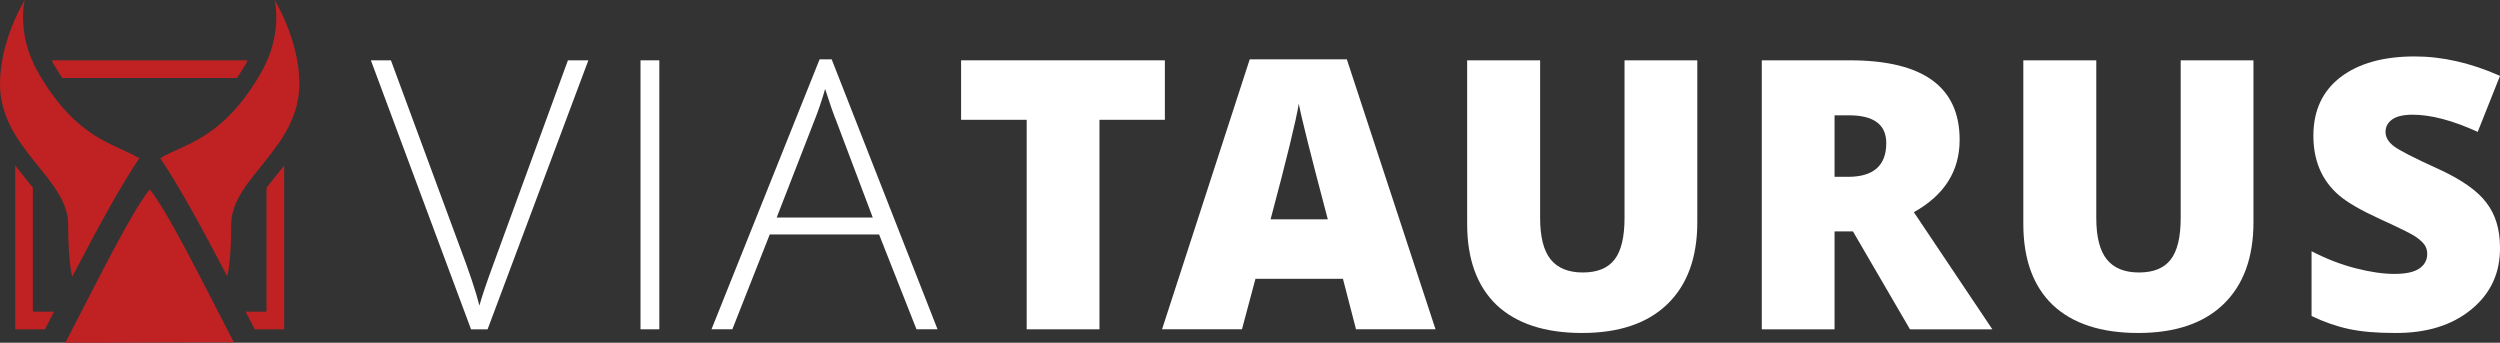 <?xml version="1.0" encoding="UTF-8"?>
<svg xmlns="http://www.w3.org/2000/svg" id="Ebene_1" data-name="Ebene 1" viewBox="0 0 1529.257 209.661">
  <rect x="0" y="0" width="1529.257" height="209.661" fill="#333333" stroke="none"/>
  <defs>
    <style>
      .cls-1 {
        fill: #c02223;
      }

      .cls-2 {
        fill: #fff;
      }
    </style>
  </defs>
  <path class="cls-2" d="M302.138,160.676l45.259-123.775h12.502l-61.637,164.533h-10.127l-61.263-164.533h12.252l41.383,112.022c6.417,16.922,10.668,29.59,12.753,38.008,1.416-5.251,4.375-14.003,8.876-26.255Z"></path>
  <path class="cls-2" d="M403.308,201.433h-11.502V36.901h11.502v164.533Z"></path>
  <path class="cls-2" d="M560.618,201.433l-22.879-58.012h-66.889l-22.88,58.012h-12.752l66.139-165.158h7.376l64.763,165.158h-12.878ZM498.105,73.908l-23.004,59.137h58.762l-22.379-59.262c-1.834-4.501-4.085-10.959-6.751-19.379-1.918,6.752-4.126,13.253-6.626,19.504Z"></path>
  <path class="cls-2" d="M672.543,73.283v128.151h-44.509V73.283h-40.133v-36.382h124.65v36.382h-40.008Z"></path>
  <path class="cls-2" d="M878.113,201.433h-48.636l-8.001-30.881h-53.511l-8.252,30.881h-48.885l53.636-165.158h59.387l54.262,165.158ZM777.218,134.17h35.007c-10.336-39.008-16.254-62.594-17.754-70.764-1.668,10.336-7.419,33.924-17.253,70.764Z"></path>
  <path class="cls-2" d="M993.733,36.901h44.509v99.019c0,21.589-6.085,38.279-18.254,50.073-12.17,11.795-29.59,17.69-52.261,17.69s-40.092-5.708-52.261-17.128c-12.002-11.502-18.004-28.047-18.004-49.635V36.901h44.635v96.519c0,11.502,2.145,19.922,6.438,25.255,4.292,5.335,10.855,8.002,19.691,8.002s15.294-2.626,19.379-7.877c4.083-5.251,6.127-13.753,6.127-25.505V36.901Z"></path>
  <path class="cls-2" d="M1122.201,141.547v59.887h-44.509V36.901h53.886c44.759,0,67.139,16.212,67.139,48.634,0,19.088-9.336,33.841-28.006,44.259l48.01,71.64h-50.385l-34.883-59.887h-11.252ZM1122.201,70.533v37.632h8.252c15.585,0,23.38-6.877,23.38-20.63,0-11.333-7.627-17.002-22.88-17.002h-8.752Z"></path>
  <path class="cls-2" d="M1333.939,36.901h44.509v99.019c0,21.589-6.085,38.279-18.254,50.073-12.17,11.795-29.59,17.69-52.261,17.69s-40.092-5.708-52.261-17.128c-12.002-11.502-18.003-28.047-18.003-49.635V36.901h44.634v96.519c0,11.502,2.145,19.922,6.438,25.255,4.292,5.335,10.855,8.002,19.691,8.002s15.294-2.626,19.379-7.877c4.083-5.251,6.127-13.753,6.127-25.505V36.901Z"></path>
  <path class="cls-2" d="M1413.98,153.674c8.834,4.585,17.754,8.045,26.756,10.377,9.002,2.335,16.981,3.501,23.942,3.501s12.043-1.104,15.253-3.313c3.208-2.207,4.813-5.188,4.813-8.939,0-2.25-.625-4.207-1.876-5.876-1.334-1.666-3.23-3.313-5.688-4.938-2.459-1.625-9.523-5.104-21.191-10.439-11.671-5.333-20.047-10.168-25.13-14.503-10.503-9.002-15.754-21.17-15.754-36.507s5.501-27.255,16.504-35.757c11.084-8.502,26.255-12.753,45.509-12.753,16.92,0,34.298,3.96,52.136,11.878l-13.628,34.257c-15.337-7.002-28.631-10.502-39.883-10.502-5.501,0-9.627.959-12.378,2.875-2.75,1.919-4.125,4.481-4.125,7.689s1.688,6.106,5.063,8.689c3.375,2.584,12.271,7.147,26.692,13.69,14.419,6.544,24.38,13.482,29.881,20.816,5.584,7.169,8.377,16.337,8.377,27.506.166,15.503-5.688,28.13-17.566,37.882-11.877,9.753-27.526,14.545-46.946,14.378-11.087,0-20.401-.812-27.943-2.438-7.545-1.625-15.149-4.271-22.817-7.939v-39.633Z"></path>
  <g>
    <path class="cls-1" d="M138.989,168.973c.615-2.379.917-4.395,1.057-5.796.896-6.345,1.395-14.801,1.395-25.821,0-28.528,41.678-46.489,41.678-86.111,0-26.943-15.166-51.244-15.166-51.244,0,0,5.529,20.732-8.493,44.905-23.551,40.6-46.61,42.844-61.422,51.885,10.89,16.002,24.871,41.48,40.95,72.183Z"></path>
    <path class="cls-1" d="M43.179,163.709c.138,1.419.423,3.338.974,5.541,16.119-30.787,30.135-56.344,41.052-72.397-14.813-9.093-37.941-11.255-61.546-51.948C9.637,20.732,15.166,0,15.166,0,15.166,0,0,24.302,0,51.244c0,39.622,41.702,57.584,41.702,86.111,0,11.337.531,19.952,1.476,26.354Z"></path>
    <path class="cls-1" d="M143.06,209.388c-21.724-41.952-40.452-79.857-51.47-93.536-11.042,13.709-29.826,51.748-51.611,93.809l103.081-.272Z"></path>
    <path class="cls-1" d="M31.593,36.902c.446.854.91,1.713,1.413,2.581,1.722,2.969,3.43,5.695,5.126,8.224h106.858c1.695-2.53,3.403-5.256,5.125-8.224.503-.868.967-1.727,1.413-2.581H31.593Z"></path>
    <path class="cls-1" d="M155.822,201.436h18.005v-100.17c-1.924,2.487-3.847,4.868-5.697,7.158-1.774,2.196-3.491,4.326-5.109,6.411v75.795h-12.774c1.837,3.554,3.696,7.157,5.575,10.806Z"></path>
    <path class="cls-1" d="M33.04,190.63h-12.941v-75.817c-1.613-2.078-3.325-4.2-5.093-6.388-1.855-2.294-3.783-4.681-5.712-7.173v100.183h18.172c1.879-3.648,3.738-7.252,5.575-10.806Z"></path>
  </g>
</svg>
